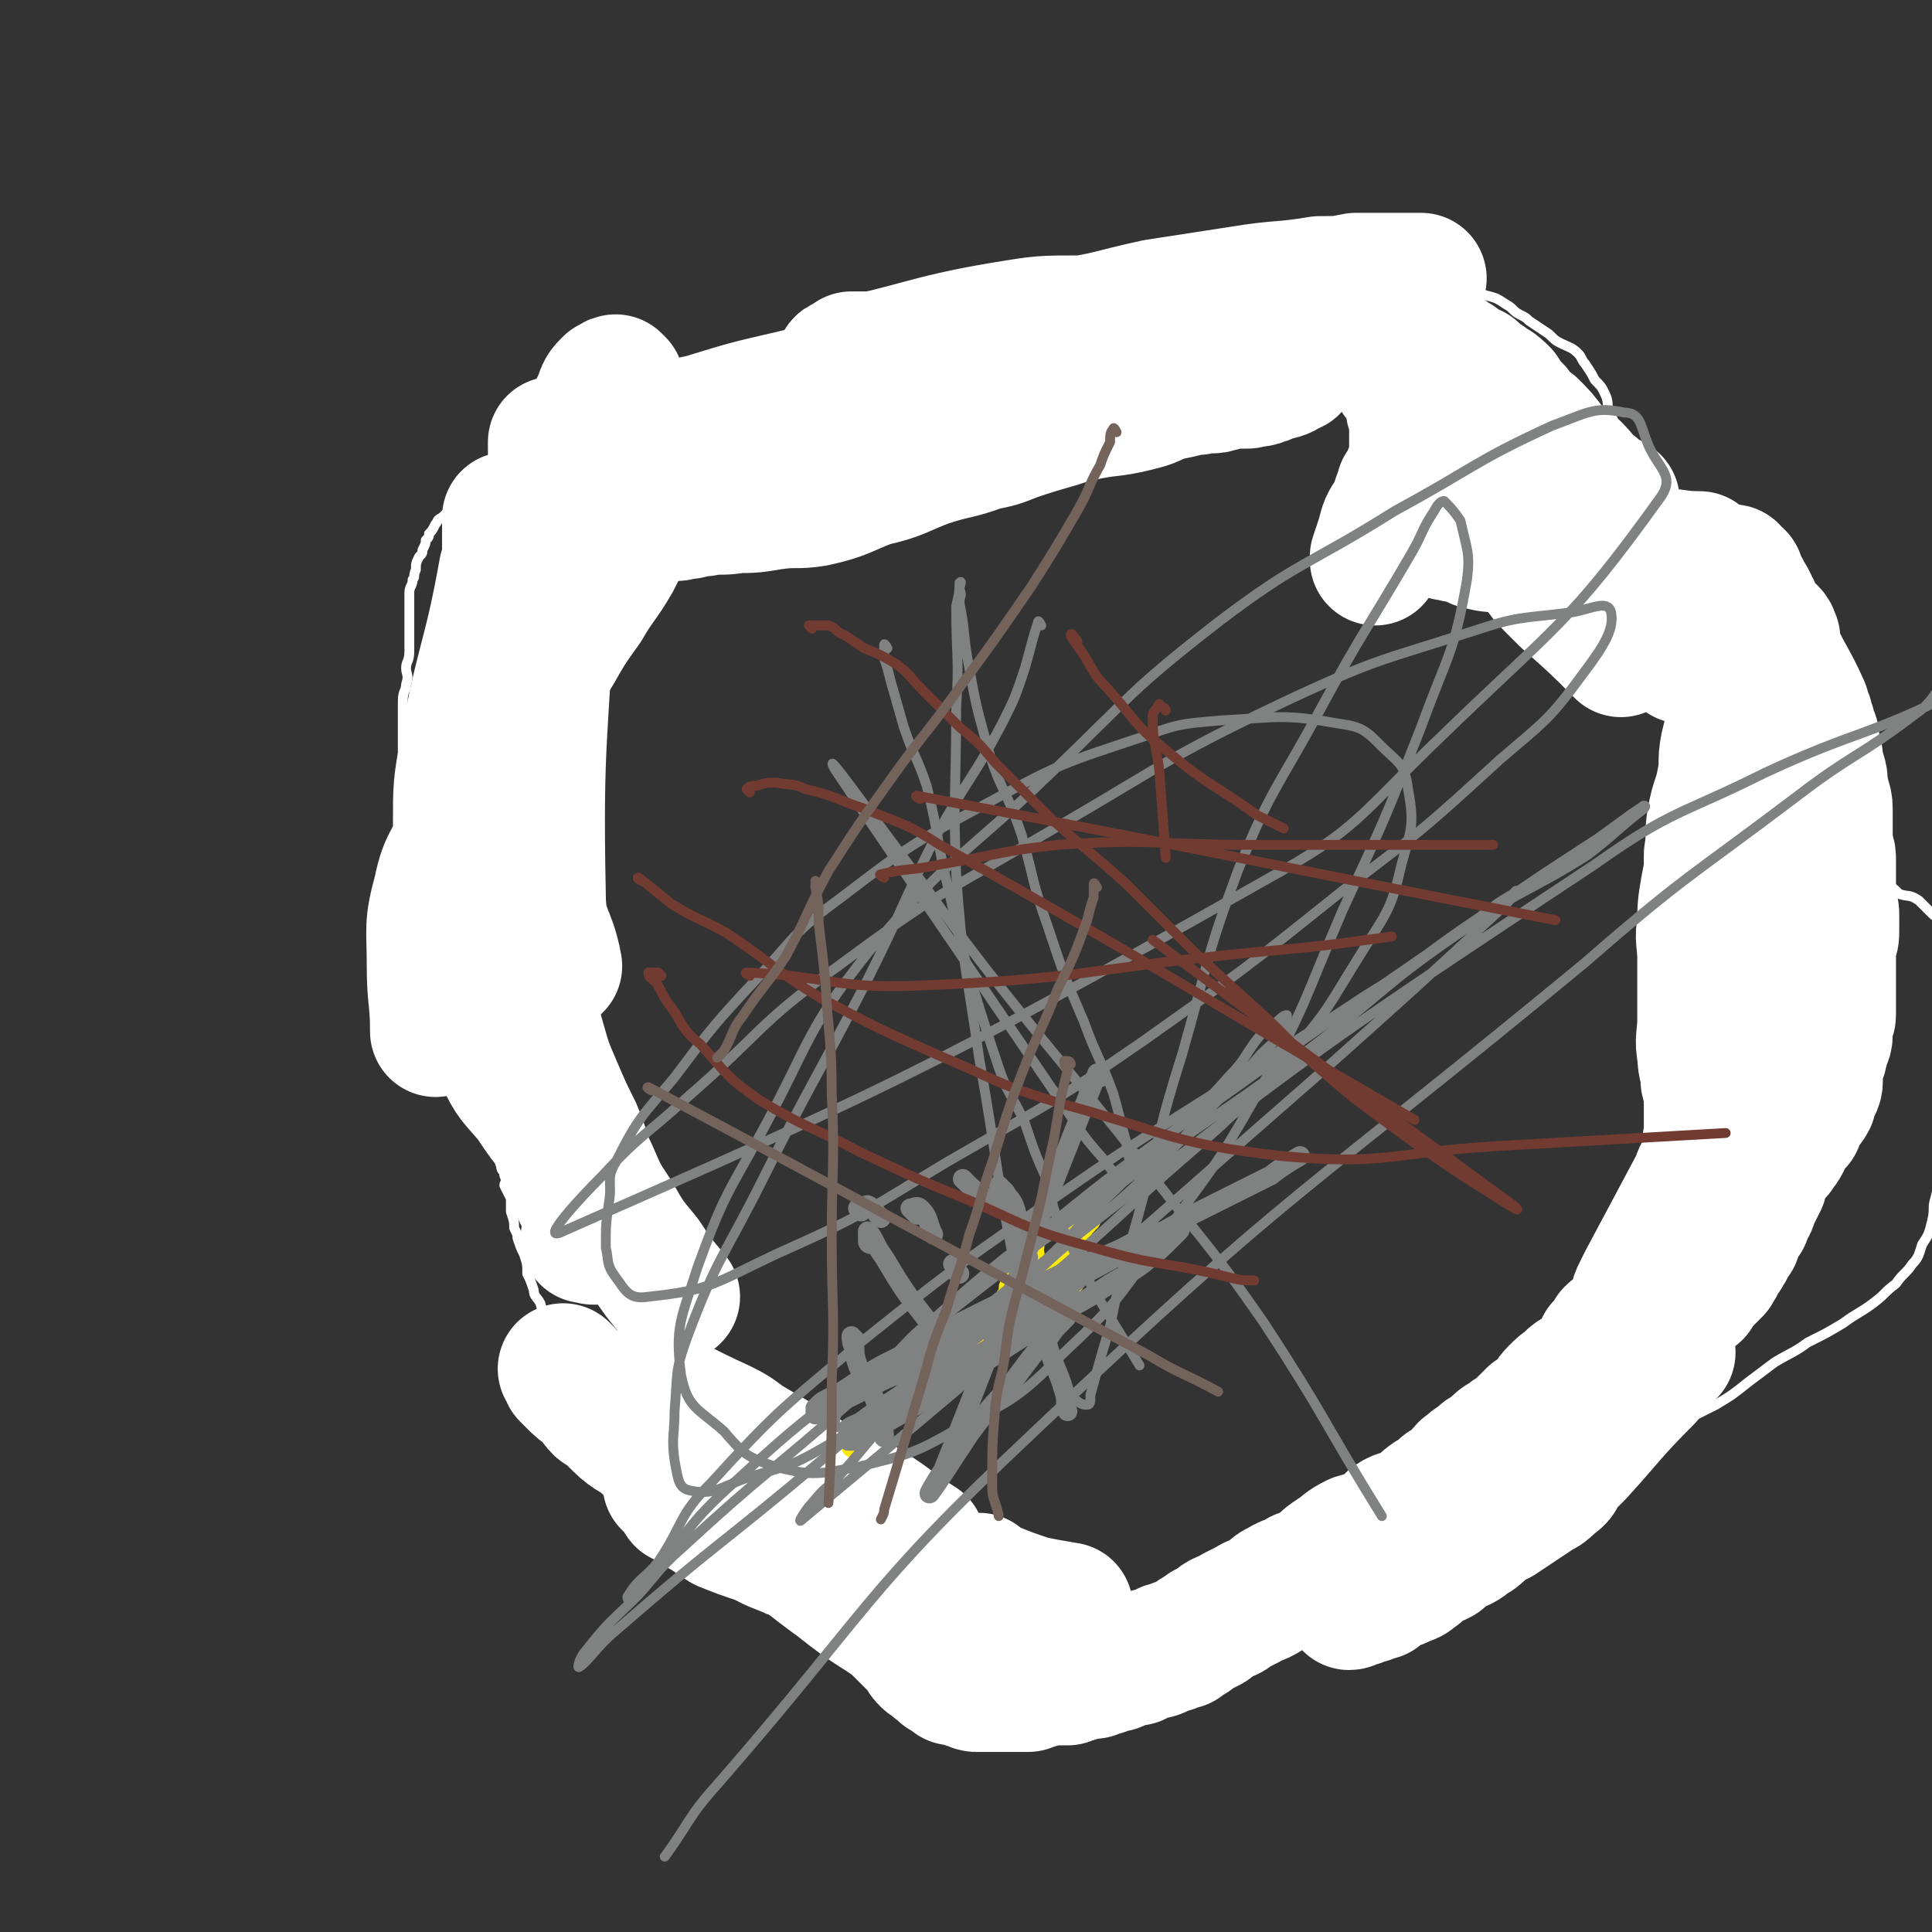 <svg viewBox='0 0 590 590' version='1.1' xmlns='http://www.w3.org/2000/svg' xmlns:xlink='http://www.w3.org/1999/xlink'><rect x="0" y="0" width="590" height="590" fill="#333333" stroke="none"/><g fill='none' stroke='#FFFFFF' stroke-width='3' stroke-linecap='round' stroke-linejoin='round'><path d='M388,83c0,0 -1,-1 -1,-1 0,-1 1,-1 1,-1 -2,0 -3,1 -5,1 -1,0 -1,0 -2,0 0,0 0,0 -1,0 0,0 0,0 -1,0 -1,0 -1,0 -1,0 -1,0 -1,0 -2,0 0,0 0,0 -1,0 -1,0 -1,-1 -2,-1 0,0 0,0 -1,0 -1,0 0,0 -1,-1 -1,0 -1,0 -3,0 -2,0 -2,1 -5,1 -3,0 -3,0 -6,0 -3,1 -3,1 -6,1 -7,1 -7,0 -13,2 -8,1 -8,2 -15,4 -6,1 -6,1 -11,2 -5,1 -5,1 -9,2 -3,0 -3,0 -6,1 -3,0 -3,0 -5,0 -2,0 -2,0 -4,0 -1,0 -1,0 -2,0 -1,0 -1,0 -2,0 -1,0 -1,0 -1,0 -1,0 -1,0 -2,0 0,0 0,0 -1,0 -1,0 -1,1 -1,1 -5,2 -4,2 -9,4 -4,2 -4,2 -8,4 -5,1 -5,1 -10,3 -5,1 -5,1 -10,3 -4,1 -4,1 -7,2 -4,1 -3,1 -7,2 -2,1 -2,0 -4,1 -2,0 -1,1 -3,1 -2,1 -2,0 -4,0 -1,0 0,1 -1,1 -1,0 -1,0 -2,0 -8,3 -8,3 -17,7 -5,2 -5,2 -11,5 -4,3 -4,3 -9,5 -4,2 -4,2 -8,4 -3,2 -3,2 -6,3 -2,1 -3,1 -5,2 -2,1 -1,2 -4,3 -1,0 -1,0 -2,0 -1,0 -1,0 -2,0 0,0 0,0 -1,0 0,0 0,1 0,1 -1,0 -1,0 -1,0 -1,1 0,1 -1,2 0,0 0,0 -1,0 0,1 1,1 0,2 0,0 0,0 -1,1 -1,0 -1,0 -2,0 0,0 0,1 -1,1 -1,1 0,1 -1,2 -1,0 -1,0 -2,1 -1,1 -1,1 -2,2 -1,1 -1,1 -2,2 -2,1 -1,1 -2,2 -1,2 -1,2 -2,3 0,1 0,1 -1,2 0,1 0,1 -1,3 0,1 0,1 -1,2 0,0 0,0 0,0 -1,2 -1,2 -1,4 -1,2 0,2 -1,3 0,2 -1,2 -1,4 0,2 0,2 0,4 0,2 0,2 0,4 0,3 0,3 0,5 0,3 0,3 0,5 0,3 -1,3 -1,5 0,2 1,2 0,5 0,2 -1,2 -1,5 0,1 0,1 0,3 0,2 0,2 0,4 0,2 0,2 0,4 0,2 0,2 0,4 0,2 0,2 0,4 0,1 0,1 0,3 0,0 0,0 0,0 1,2 1,2 1,3 0,1 0,1 0,1 0,3 0,3 0,7 0,1 1,1 1,3 1,2 0,2 0,4 0,1 1,1 1,3 1,2 1,2 1,4 1,1 0,2 0,3 0,2 1,2 1,4 0,2 0,2 0,4 0,2 1,2 1,4 0,2 0,2 0,3 3,10 3,10 7,20 0,2 0,2 1,3 1,2 0,2 1,4 1,2 1,2 1,3 1,2 1,2 2,4 0,2 1,2 1,5 0,2 0,2 0,4 1,2 1,2 2,3 0,2 0,2 1,4 1,2 1,2 1,4 1,2 1,2 2,4 0,3 0,3 1,5 0,2 0,2 1,3 0,2 0,2 1,4 1,1 1,1 1,3 1,2 0,2 1,4 0,2 1,1 1,3 1,2 0,2 0,3 1,2 1,2 2,4 0,2 0,2 0,4 1,3 1,3 1,5 1,2 1,2 1,3 1,3 1,3 2,5 1,3 1,3 1,6 1,2 1,2 2,5 0,2 1,2 2,4 1,3 0,3 1,6 1,3 1,3 1,5 1,3 1,3 2,5 0,2 1,2 1,4 2,2 1,2 2,5 1,2 2,2 3,4 1,1 1,1 2,3 1,1 1,1 2,2 2,2 2,2 3,4 0,1 0,2 1,3 1,1 1,1 2,2 8,11 7,12 15,23 2,2 2,2 5,4 6,5 6,5 12,9 2,2 2,1 4,3 1,1 0,1 1,2 1,1 0,1 1,1 1,1 2,1 3,2 1,0 1,0 2,1 1,1 1,1 2,2 1,1 1,1 2,1 1,1 1,1 2,2 1,1 1,0 2,1 2,1 2,1 3,2 1,1 1,1 3,2 1,0 1,0 2,1 1,0 1,0 2,1 1,0 1,0 1,1 2,0 2,0 3,1 1,0 1,0 2,1 1,0 1,0 1,1 1,0 1,0 3,1 0,0 0,-1 1,0 1,0 1,0 2,1 1,0 1,0 1,1 2,0 2,-1 3,0 1,0 0,1 1,1 1,0 1,0 2,0 2,-1 2,-1 3,0 1,0 0,1 1,1 1,0 1,0 3,0 1,-1 1,0 3,0 1,0 1,0 2,0 2,0 2,-1 4,0 2,0 2,0 4,1 2,0 2,0 4,0 2,0 2,0 5,0 2,0 2,0 4,0 2,0 2,0 4,0 1,0 1,0 2,0 2,0 2,0 3,0 1,0 1,0 2,0 1,0 1,0 2,0 1,-1 1,-1 2,-1 1,0 1,-1 1,-1 0,0 0,0 1,1 0,0 0,0 1,0 1,0 1,0 1,0 0,-1 0,-1 1,-1 1,-1 1,0 2,0 1,-1 1,-1 2,-1 1,0 1,0 2,0 1,0 1,0 2,0 2,0 2,0 4,0 2,0 2,0 4,0 1,0 1,0 3,0 2,0 2,0 4,0 12,-2 12,-2 25,-4 3,0 3,0 6,0 3,-1 3,-1 5,-2 3,0 3,0 6,-1 2,-1 2,-1 5,-1 2,-1 2,0 4,0 3,-1 3,-1 5,-2 3,0 3,0 5,-1 3,-1 3,-1 6,-2 2,-2 2,-2 5,-3 2,-1 2,-1 5,-2 5,-3 5,-3 10,-5 4,-2 4,-2 8,-5 6,-3 6,-2 11,-5 6,-3 6,-4 12,-7 6,-3 6,-3 12,-6 7,-4 7,-4 14,-8 7,-4 7,-4 13,-8 6,-4 6,-4 13,-8 6,-3 6,-3 12,-6 5,-3 5,-3 10,-7 4,-3 4,-3 8,-6 5,-3 6,-3 10,-6 6,-3 6,-3 11,-6 4,-3 5,-3 9,-6 4,-3 3,-3 7,-6 2,-3 3,-3 5,-6 2,-2 2,-3 3,-6 2,-3 2,-3 3,-7 1,-4 0,-4 1,-7 1,-4 1,-4 1,-7 1,-4 1,-4 1,-8 0,-3 0,-3 0,-7 0,-3 1,-3 1,-6 1,-4 0,-4 0,-8 0,-2 0,-2 0,-4 0,-3 0,-3 0,-7 0,-2 0,-2 0,-5 0,-2 0,-2 0,-5 0,-2 0,-2 0,-5 0,-2 0,-2 0,-5 0,-2 0,-2 0,-5 0,-2 0,-2 0,-4 0,-2 0,-2 0,-4 0,-2 1,-2 0,-4 -1,-2 -2,-1 -4,-3 -2,-2 -2,-2 -4,-4 -3,-2 -3,-1 -6,-2 -2,-2 -2,-2 -5,-4 -2,-2 -2,-2 -5,-4 -3,-1 -2,-2 -5,-3 -2,-2 -2,-2 -4,-3 -2,-1 -2,-2 -5,-3 -3,-2 -4,-1 -7,-3 -14,-12 -14,-12 -27,-25 -2,-3 -1,-3 -2,-6 -1,-2 -1,-2 -3,-5 -1,-3 -1,-3 -2,-5 -2,-3 -2,-3 -3,-6 -1,-2 -2,-2 -3,-4 -1,-2 -1,-2 -1,-5 -1,-2 -1,-2 -2,-4 -1,-2 -1,-2 -2,-4 -1,-2 -2,-2 -3,-4 -1,-1 0,-2 -1,-4 0,-1 0,-1 -1,-3 -1,-2 -1,-2 -1,-4 -1,-3 0,-3 0,-6 0,-2 -1,-2 -1,-5 0,-2 0,-2 0,-4 0,-3 0,-3 0,-6 0,-2 0,-2 0,-4 0,-2 0,-2 0,-5 0,-2 0,-2 0,-5 -1,-2 -1,-2 -2,-5 -1,-2 -1,-2 -2,-5 -1,-2 -1,-2 -2,-4 0,-2 0,-3 -1,-5 -1,-2 -1,-2 -3,-4 -1,-2 -1,-2 -3,-5 -1,-1 -1,-2 -2,-3 -2,-2 -3,-2 -5,-3 -2,-1 -2,-1 -4,-3 -3,-2 -3,-2 -6,-4 -1,-1 -1,-1 -3,-2 -2,-1 -2,-2 -4,-3 -3,-2 -3,-2 -7,-3 -2,-2 -2,-2 -4,-3 -3,-1 -3,0 -6,-1 -2,-2 -2,-2 -5,-3 -2,-1 -2,-1 -5,-1 -2,-1 -2,-1 -4,-1 -3,-1 -2,-2 -5,-3 -3,0 -3,1 -6,0 -3,0 -3,-1 -6,-1 -2,-1 -2,-1 -5,-1 -2,0 -2,0 -5,0 -3,1 -3,1 -5,2 -2,0 -2,-1 -4,-1 -2,1 -2,1 -4,2 -2,0 -2,0 -4,0 -2,1 -2,1 -4,2 0,0 -1,0 -1,0 0,0 0,0 0,0 '/></g>
<g fill='none' stroke='#FFFFFF' stroke-width='40' stroke-linecap='round' stroke-linejoin='round'><path d='M510,413c0,0 0,-1 -1,-1 0,0 -1,0 -1,0 0,1 1,1 1,2 0,0 -1,0 -1,1 -1,0 -1,0 -1,1 -1,1 -1,1 -2,2 -1,2 -1,1 -2,3 -11,11 -11,12 -21,23 -2,2 -2,2 -4,4 -2,3 -1,3 -4,5 -2,2 -2,2 -4,3 -3,2 -3,2 -6,4 -3,2 -3,2 -6,4 -3,1 -3,1 -5,3 -2,2 -2,2 -4,3 -2,2 -3,2 -5,3 -2,1 -2,1 -4,3 -2,1 -2,1 -5,2 -1,1 -1,2 -3,3 -1,1 -1,1 -4,2 -1,1 -1,0 -3,1 -1,0 -1,1 -2,1 -1,1 -1,1 -2,2 -2,0 -2,0 -3,1 -1,0 -1,0 -3,1 0,0 -1,-1 -1,0 -1,0 -1,1 -2,1 0,0 0,-1 1,-2 0,0 0,1 1,1 1,-1 1,-1 1,-1 1,-1 1,-1 2,-1 0,-1 0,-1 1,-2 1,-1 1,-1 2,-1 0,-1 0,-1 1,-2 0,0 0,0 1,-1 1,0 1,0 1,-1 1,-1 0,-1 0,-2 1,-1 1,-1 2,-2 1,0 1,0 1,-1 1,-1 1,-1 2,-2 0,-2 0,-2 1,-3 0,0 1,0 1,-1 1,-1 1,-1 1,-2 1,-1 2,-1 2,-1 2,-1 2,-2 3,-3 1,0 1,0 3,-1 2,-1 1,-2 3,-3 2,-1 3,-1 4,-2 2,-1 2,-1 4,-2 2,-2 2,-2 4,-4 2,-1 2,-1 4,-3 2,-1 2,-1 4,-2 2,-2 1,-2 3,-4 2,-2 2,-2 4,-3 2,-3 3,-2 5,-4 2,-2 1,-2 3,-4 2,-2 3,-1 5,-3 2,-2 2,-2 4,-4 2,-1 2,-1 4,-2 2,-2 2,-2 3,-4 10,-9 10,-9 20,-18 1,-1 1,-1 2,-3 1,-1 1,-1 3,-2 1,-2 1,-2 2,-3 1,-1 1,-1 2,-2 1,-1 1,-1 2,-2 0,-1 1,-1 1,-2 0,0 0,0 0,-1 0,-1 1,0 1,-1 1,-1 1,-1 1,-1 0,-1 1,-1 1,-2 0,0 0,-1 0,-1 1,-2 1,-1 2,-2 0,-2 -1,-2 0,-3 0,-1 1,-1 1,-2 1,0 1,0 2,-1 0,-2 0,-2 1,-3 1,-1 1,-1 1,-3 1,-1 1,-1 2,-3 0,-1 0,-1 1,-2 0,-1 0,-1 1,-3 1,-2 0,-2 1,-4 1,-1 2,-1 3,-2 1,-2 1,-1 2,-3 1,-2 1,-2 2,-4 1,-1 1,-1 2,-2 0,-1 0,-2 1,-3 1,-2 2,-2 3,-4 0,-1 0,-1 1,-3 0,-1 1,-1 1,-3 0,-2 0,-2 0,-4 0,-2 1,-2 1,-3 1,-2 0,-2 1,-4 0,-1 1,-1 1,-3 0,-2 0,-2 0,-4 0,-1 1,-1 1,-2 0,-2 0,-2 0,-4 0,-1 0,-1 0,-2 0,-2 0,-2 0,-3 0,-2 0,-2 0,-3 0,-2 0,-2 0,-3 0,-2 0,-2 0,-4 0,-1 0,-1 0,-2 1,-3 1,-3 1,-5 0,-2 0,-2 0,-4 0,-2 0,-2 -1,-4 0,-2 0,-2 0,-4 0,-3 0,-3 0,-6 0,-2 0,-2 0,-4 0,-2 -1,-2 -1,-5 0,-3 0,-3 0,-5 0,-3 0,-3 0,-5 0,-3 -1,-3 -1,-5 -1,-3 0,-3 -1,-6 -1,-2 -1,-2 -1,-5 -1,-2 -1,-2 -1,-4 0,-2 0,-2 -1,-4 0,-2 -1,-2 -1,-4 -1,-2 -1,-2 -1,-3 -4,-9 -5,-9 -9,-18 0,-1 0,-1 0,-3 -1,-1 0,-1 -1,-2 -1,-1 -1,0 -1,-1 -2,-2 -2,-2 -3,-3 -1,-1 0,-1 -1,-3 -1,-1 -1,-1 -1,-2 -1,-2 -1,-2 -2,-3 0,-1 0,-1 -1,-1 0,-1 -1,-1 -1,-3 0,0 0,0 0,-1 -1,-1 -1,-1 -2,-1 0,0 0,0 0,-1 -1,0 -1,0 -1,0 0,1 0,1 0,2 0,1 -1,0 -1,1 0,1 0,1 0,2 0,1 0,1 0,2 0,1 0,1 0,2 0,1 0,1 1,3 0,1 0,1 0,2 0,3 1,3 1,5 0,3 0,3 0,5 0,3 1,3 1,5 0,3 -1,3 -1,7 -1,4 0,4 0,9 -1,5 -1,5 -2,9 -1,5 0,5 -1,10 -1,6 -2,6 -3,12 -1,5 0,5 -1,11 0,5 0,5 -1,10 -1,6 -1,6 -1,11 -1,5 0,5 0,11 0,4 0,4 0,9 0,5 0,5 0,9 0,6 -1,6 0,11 0,4 1,4 1,8 1,4 1,4 1,8 0,4 0,4 0,8 0,2 -1,2 0,5 0,1 1,1 1,3 2,3 2,4 3,6 0,0 0,-1 0,-2 0,-2 0,-2 0,-4 0,-1 0,-1 0,-2 0,-2 0,-2 0,-3 0,-1 -1,-1 -1,-3 0,-1 0,-1 0,-2 0,-1 0,-1 0,-3 0,-1 0,-1 0,-3 0,-3 0,-3 0,-5 0,-4 0,-4 0,-7 0,-4 0,-4 0,-7 0,-5 1,-4 1,-9 0,-4 -1,-4 0,-8 0,-4 1,-4 2,-8 0,-4 0,-4 1,-8 1,-5 1,-5 1,-9 0,-4 0,-4 0,-8 0,-3 0,-3 1,-7 0,-3 1,-3 1,-6 0,-3 0,-3 0,-5 0,-3 0,-3 0,-6 0,-1 1,-1 1,-3 0,-2 0,-2 0,-4 0,-1 1,-1 1,-2 0,-1 0,-1 0,-1 0,-1 0,-1 1,-2 0,0 0,0 0,0 1,0 1,1 1,1 0,1 0,1 0,2 0,1 0,1 0,2 0,2 0,2 0,3 0,1 1,1 1,3 0,2 0,2 0,4 0,2 -1,2 -1,4 0,3 0,3 0,6 -1,4 -1,4 -1,8 -1,2 0,2 0,4 -1,4 -1,4 -2,8 -1,3 0,3 0,7 0,2 -1,2 -2,4 0,4 1,4 1,8 0,3 0,3 0,6 0,2 0,2 0,4 0,3 0,3 0,6 0,3 0,3 0,5 0,3 -1,3 -1,6 -1,2 0,2 0,4 -1,3 -1,3 -2,6 0,3 0,3 0,5 -1,4 0,4 -2,7 -1,2 -1,2 -3,5 -1,2 -2,2 -3,5 -2,2 -2,2 -3,5 -8,15 -8,15 -16,30 -1,2 -1,2 -2,4 -1,2 0,2 -1,3 -1,2 -1,2 -1,3 -2,2 -2,2 -3,4 -1,1 -2,1 -3,2 -1,2 -1,2 -3,4 -1,2 -1,2 -2,4 -2,2 -2,2 -4,4 -2,1 -3,1 -4,3 -2,1 -2,1 -4,3 -2,2 -2,3 -3,4 -2,2 -2,2 -4,3 -2,2 -2,2 -4,4 -2,2 -2,1 -4,3 -2,1 -2,1 -4,3 -1,1 -1,1 -3,2 -2,2 -3,2 -5,4 -2,1 -1,2 -3,4 -2,1 -2,1 -4,2 -2,2 -2,2 -4,3 -3,2 -2,2 -5,4 -3,2 -4,1 -7,3 -2,2 -2,2 -5,4 -3,2 -3,1 -6,2 -4,2 -3,2 -6,4 -3,2 -3,2 -5,4 -3,2 -3,2 -6,3 -2,2 -3,1 -6,3 -2,1 -2,1 -4,3 -3,2 -3,1 -6,3 -2,1 -2,1 -4,2 -2,2 -2,1 -4,2 -2,1 -2,2 -4,3 -1,0 -1,0 -2,1 -2,1 -2,1 -3,2 -2,1 -2,1 -3,2 -2,0 -2,0 -3,1 -2,0 -2,0 -3,1 -2,1 -2,1 -4,1 -2,1 -2,1 -4,2 -3,0 -3,0 -5,1 -1,1 -1,1 -3,1 -1,1 -1,0 -2,1 -2,0 -1,0 -3,1 -1,0 -1,-1 -2,0 -2,0 -2,0 -4,0 -1,1 -1,1 -2,2 -2,0 -2,0 -3,0 -1,0 -1,-1 -2,0 -2,0 -2,0 -4,1 -1,0 -1,0 -3,1 -1,0 -1,0 -2,0 -2,0 -2,0 -3,0 -5,0 -5,0 -11,0 -1,0 -1,-1 -2,-1 -1,0 -1,0 -1,0 -1,-1 -1,-1 -2,-1 -1,-1 -1,0 -2,0 -1,-1 -1,-1 -1,-1 -1,-1 -1,-1 -2,-1 -1,-1 -1,-1 -2,-2 -1,0 0,0 -1,-1 -1,-1 -1,0 -2,-1 -1,-1 -1,-1 -2,-3 0,0 0,0 -1,-1 -1,-1 -1,-1 -2,-2 -1,-1 -1,-1 -2,-2 -2,-2 -2,-2 -3,-3 -1,-1 -1,-1 -2,-3 -1,-1 -1,-1 -2,-2 -1,-2 -1,-2 -2,-3 -2,-2 -1,-3 -2,-5 -1,-1 -1,-1 -2,-2 '/><path d='M173,419c0,0 -1,-1 -1,-1 0,0 1,1 1,2 1,1 1,1 2,2 2,2 2,2 5,4 2,2 1,2 3,4 3,2 3,2 6,5 4,4 5,3 9,7 5,4 5,4 10,8 6,4 6,4 12,8 7,5 8,5 15,10 11,8 10,8 21,16 10,8 10,7 20,14 7,6 7,6 14,12 '/><path d='M205,454c0,0 -1,-1 -1,-1 1,1 1,1 3,3 1,1 1,1 1,2 0,0 0,0 0,0 4,2 3,2 7,4 3,2 3,2 6,4 5,2 5,2 11,4 2,1 2,1 4,2 5,2 5,2 10,4 6,2 6,1 12,4 35,15 35,15 70,31 0,0 0,0 1,1 '/><path d='M300,483c0,0 -1,-1 -1,-1 1,1 2,2 5,3 5,2 5,2 11,4 5,1 5,1 11,2 '/><path d='M454,137c0,0 -1,-1 -1,-1 1,0 1,1 3,1 0,0 1,0 1,0 1,1 0,2 1,3 1,2 1,2 3,3 2,3 2,3 5,5 3,3 4,2 6,6 5,4 4,5 8,9 4,5 3,6 7,11 5,5 5,5 11,10 5,6 5,6 11,12 3,2 2,2 5,5 '/><path d='M448,141c0,0 -1,-1 -1,-1 0,0 0,1 1,2 1,2 1,2 3,3 2,2 2,2 4,4 2,3 2,3 4,5 2,4 2,4 4,7 2,4 1,4 4,8 2,4 2,4 5,8 3,3 3,3 6,6 9,8 9,8 17,16 '/><path d='M440,162c0,0 -1,-1 -1,-1 0,0 1,0 2,0 0,1 0,1 0,1 1,1 0,1 1,1 0,1 0,0 1,0 1,0 1,1 2,1 1,0 1,0 2,0 2,1 2,1 4,2 4,1 4,1 8,1 4,0 4,0 9,0 4,0 4,0 9,0 6,1 6,1 13,2 7,0 7,0 15,0 7,0 7,1 14,1 '/><path d='M458,121c0,0 -1,-1 -1,-1 0,0 1,0 2,0 0,1 -1,1 0,2 0,0 1,0 2,1 0,1 0,1 1,2 1,3 1,2 3,5 1,2 1,3 3,5 2,3 3,3 5,5 2,3 2,3 4,5 2,3 3,3 5,5 3,2 2,2 4,5 3,2 3,2 6,5 2,3 1,4 3,7 3,2 3,1 6,4 2,2 2,2 4,5 1,1 1,1 3,3 '/><path d='M443,109c0,0 -1,-1 -1,-1 0,0 0,1 1,1 0,1 1,1 2,1 1,1 0,1 1,2 1,0 1,0 2,0 1,1 1,1 2,1 1,1 0,1 1,2 2,1 2,0 4,2 2,1 2,1 4,3 2,3 2,3 4,5 2,3 2,3 5,5 3,3 3,3 6,7 3,3 3,3 7,6 3,3 3,4 6,6 3,3 3,2 6,4 '/><path d='M197,160c0,0 -1,-1 -1,-1 0,-1 0,-1 0,-1 0,0 0,0 0,0 1,0 1,0 1,0 2,0 1,-1 3,-1 1,0 1,0 3,0 3,0 3,1 5,0 4,0 3,-1 7,-1 5,-1 5,0 10,-1 5,0 5,0 11,-1 7,-1 7,0 13,-1 9,-2 9,-3 17,-6 9,-2 9,-3 17,-6 9,-3 9,-2 17,-5 5,-1 5,-1 10,-3 6,-2 6,-2 13,-4 3,-1 3,-1 7,-2 9,-2 9,-1 17,-3 4,-1 4,-1 8,-3 5,-1 5,-1 9,-2 2,0 2,0 4,-1 2,0 2,1 4,0 2,0 1,-1 3,-1 0,0 0,0 0,0 2,0 2,0 3,0 0,0 0,0 1,0 1,0 1,0 2,0 1,0 1,-1 2,-1 1,0 1,1 2,0 2,0 2,-1 4,-2 1,0 1,1 2,0 1,0 1,0 2,-1 1,-1 2,0 2,-1 1,-1 1,-2 1,-3 -1,-1 -1,0 -3,0 -1,0 -1,0 -2,0 -2,0 -2,0 -3,0 -1,0 -1,0 -2,0 -5,0 -5,1 -10,0 -2,0 -2,-1 -5,-1 -2,0 -2,0 -5,0 -4,0 -4,0 -8,0 -3,0 -3,1 -7,0 -3,0 -3,-1 -6,-1 -4,0 -4,0 -8,0 -7,1 -7,0 -14,1 -12,1 -12,1 -25,2 -15,2 -15,2 -30,5 -14,2 -14,3 -27,6 -13,3 -13,3 -26,7 -9,2 -9,2 -18,5 -7,2 -7,3 -14,5 -4,1 -4,1 -7,2 -2,1 -3,0 -4,0 -2,1 -2,2 -3,2 0,0 1,-1 1,-2 1,0 1,-1 3,-1 3,-1 3,-1 6,-1 5,-1 5,-1 10,-2 5,-1 5,-1 10,-2 7,-1 7,0 14,-1 10,-2 10,-2 20,-4 12,-2 12,-2 24,-4 14,-3 14,-3 27,-5 14,-3 14,-2 28,-6 15,-3 14,-4 29,-8 15,-4 15,-5 29,-8 11,-3 11,-3 23,-5 9,-2 9,-2 18,-4 6,-1 6,-1 12,-2 3,-1 3,0 6,-1 2,0 2,0 4,-1 0,0 0,0 1,0 0,0 0,0 0,0 -1,0 -1,0 -1,0 -1,0 -1,0 -2,0 -1,0 -1,0 -1,0 -2,0 -2,0 -3,0 -3,0 -3,0 -6,0 -3,0 -3,0 -7,0 -5,1 -5,1 -11,1 -12,2 -12,1 -24,3 -13,2 -13,2 -26,4 -14,3 -14,4 -29,6 -13,3 -13,2 -27,4 -10,2 -10,3 -21,5 -4,1 -4,1 -9,1 -3,0 -4,0 -7,0 -1,1 -4,2 -3,2 22,-4 25,-7 49,-11 12,-2 12,-2 24,-2 21,0 21,1 42,1 9,0 9,0 18,0 6,1 6,1 12,2 3,0 3,0 5,1 3,1 3,1 6,2 2,1 2,0 4,1 2,1 1,1 3,2 1,1 1,1 2,2 2,1 2,1 3,3 1,1 0,1 1,2 1,2 1,1 2,3 1,1 1,1 2,2 1,3 1,3 1,6 1,2 1,2 1,5 0,2 0,2 0,5 0,2 0,2 0,4 0,2 0,2 0,4 0,1 -1,0 -1,1 -1,1 -1,1 -1,2 -1,2 -1,2 -2,3 0,2 0,2 -1,3 -1,3 -1,3 -2,5 -2,3 -2,3 -3,7 -1,3 -1,3 -2,6 0,0 0,0 0,1 '/><path d='M215,142c0,0 -1,-1 -1,-1 -1,0 -1,0 -1,0 -1,1 -1,1 -1,1 -1,0 -1,0 -2,0 -1,1 0,1 -1,2 -1,0 -1,0 -2,0 -1,1 -1,1 -2,1 0,0 0,0 -1,0 -1,1 0,1 -1,2 -1,1 -1,1 -2,2 -1,1 -1,1 -2,3 -2,3 -2,3 -4,7 -4,6 -4,6 -7,12 -4,7 -5,7 -9,14 -5,7 -5,7 -9,14 -5,8 -4,8 -8,16 -4,9 -5,8 -9,17 -6,10 -6,10 -11,21 -4,10 -6,9 -8,19 -3,11 -2,11 -2,23 0,10 1,10 1,20 '/><path d='M189,117c0,0 -1,-1 -1,-1 -1,0 0,1 -1,1 0,0 -1,0 -1,0 -2,2 -2,2 -3,5 -2,4 -2,5 -3,9 -2,5 -2,5 -3,10 -2,5 -3,5 -4,11 -2,6 -1,6 -2,12 -1,6 -2,6 -3,13 -2,48 -4,48 -3,96 0,12 3,11 5,22 '/><path d='M171,136c0,0 -1,-1 -1,-1 -1,0 -1,0 -1,0 0,1 0,1 0,3 1,1 1,1 1,2 1,2 1,1 1,3 1,3 1,4 0,7 0,5 -1,5 -2,10 -1,6 -1,6 -2,12 -2,6 -1,6 -3,12 -2,6 -2,5 -4,12 -2,5 -1,5 -2,10 -1,6 -1,6 -3,12 -1,5 -2,5 -2,10 -2,10 -1,10 -1,20 0,14 0,14 1,27 2,18 1,18 5,35 4,18 5,17 11,35 3,9 3,9 7,18 3,7 5,8 6,15 0,1 -2,0 -3,0 '/><path d='M156,159c0,0 -1,-1 -1,-1 0,0 0,0 0,1 0,2 0,2 0,3 0,2 0,2 0,5 0,3 0,4 -1,7 -5,28 -7,27 -12,55 -2,11 -2,11 -2,23 0,6 1,5 2,11 0,7 0,7 0,13 1,7 2,7 3,14 2,8 2,8 4,16 2,8 0,9 4,17 3,7 4,7 9,13 4,6 4,6 9,12 4,5 4,5 9,11 '/><path d='M144,244c0,0 -1,-2 -1,-1 0,1 0,2 1,3 1,2 1,2 2,3 1,2 1,2 2,4 1,2 1,2 2,5 1,3 1,3 3,6 1,5 1,5 2,9 1,4 1,4 2,8 1,6 1,6 2,12 2,5 2,5 3,11 1,7 1,7 3,14 2,7 2,7 5,14 3,7 3,7 6,13 3,7 2,7 5,13 3,7 3,7 7,13 4,7 4,7 9,13 4,6 4,6 9,12 '/><path d='M199,425c0,0 -2,-1 -1,-1 10,5 11,6 22,11 4,2 4,2 8,5 12,7 12,7 24,14 6,3 7,2 13,6 8,5 8,6 16,11 '/></g>
<g fill='none' stroke='#FAE80B' stroke-width='6' stroke-linecap='round' stroke-linejoin='round'><path d='M328,392c0,0 -1,-1 -1,-1 0,0 0,1 -1,2 0,0 0,0 0,1 -1,0 -1,0 -2,1 -2,1 -2,1 -5,3 -1,1 -1,1 -2,1 -2,1 -2,1 -4,2 0,0 0,0 -1,1 0,1 0,1 -1,1 -1,1 -1,0 -2,0 0,1 1,1 1,2 -1,2 -1,2 -2,3 '/><path d='M333,373c0,0 0,-1 -1,-1 0,0 -1,0 -1,0 0,1 1,1 1,2 -1,1 -1,1 -2,2 -2,3 -2,4 -4,6 -4,4 -4,3 -8,7 -3,3 -3,3 -6,6 -4,3 -4,3 -8,7 -4,3 -4,3 -8,6 -3,2 -3,2 -6,4 -2,1 -2,1 -3,3 -1,1 -2,1 -2,2 0,2 1,2 1,3 '/><path d='M331,379c0,0 0,-1 -1,-1 0,0 0,0 -1,0 0,1 1,1 1,2 -4,4 -4,4 -8,7 -5,5 -5,5 -9,10 -6,6 -6,7 -12,12 -6,5 -6,5 -12,10 -6,5 -6,5 -12,9 -5,4 -5,3 -10,7 -2,2 -2,3 -4,5 -1,1 -1,1 -3,2 '/><path d='M345,382c0,0 0,-1 -1,-1 -3,1 -3,1 -5,2 -3,2 -3,3 -6,5 -4,2 -4,2 -7,3 -4,2 -5,2 -8,4 -4,3 -4,3 -8,5 -4,3 -4,3 -8,6 -4,2 -4,2 -8,5 -2,2 -2,2 -5,3 -2,2 -2,2 -4,3 -1,0 -1,0 -2,0 '/><path d='M316,376c0,0 0,-1 -1,-1 0,0 -1,0 -1,0 0,1 0,1 0,1 1,1 1,1 1,1 1,1 1,1 1,2 0,2 0,2 -1,4 -2,3 -2,2 -4,5 -2,4 -1,4 -4,8 -4,6 -5,5 -9,10 '/><path d='M329,376c0,0 -1,-1 -1,-1 0,0 0,1 0,2 -1,4 -1,4 -3,7 -4,5 -5,4 -10,9 -2,2 -2,2 -3,4 '/><path d='M316,383c0,0 -1,-1 -1,-1 0,0 0,1 -1,2 0,1 0,1 0,2 -1,1 -1,1 -2,2 0,1 0,1 -1,2 -1,1 -1,1 -2,2 -1,1 -1,1 -1,1 0,0 0,0 0,0 '/><path d='M321,389c0,0 0,-1 -1,-1 0,0 -1,0 -1,0 0,1 0,1 0,2 0,1 0,1 0,2 -1,0 0,0 0,1 -2,1 -2,1 -4,3 -3,3 -3,3 -6,6 '/><path d='M314,404c0,0 0,-1 -1,-1 0,0 -1,0 -1,0 0,1 1,0 1,0 -1,0 -1,0 -2,0 -1,2 -1,2 -2,3 -1,2 -1,1 -2,2 '/></g>
<g fill='none' stroke='#808282' stroke-width='6' stroke-linecap='round' stroke-linejoin='round'><path d='M336,329c0,0 -1,-2 -1,-1 -24,59 -23,61 -47,121 -2,3 -5,8 -4,7 3,-4 6,-9 12,-18 8,-11 9,-10 17,-21 3,-4 3,-4 7,-8 2,-3 2,-3 5,-6 1,-1 1,-1 1,-3 1,-1 3,-3 2,-3 -19,10 -21,12 -41,24 -7,5 -7,5 -15,9 -4,3 -4,3 -7,5 -2,2 -2,2 -4,3 -1,1 -1,1 -2,2 0,0 1,0 2,0 7,-4 7,-4 14,-8 10,-6 10,-6 19,-12 12,-7 12,-8 24,-15 10,-7 11,-6 21,-13 5,-3 6,-3 10,-6 5,-4 5,-4 9,-8 1,-1 2,-2 2,-2 1,-1 0,-1 -1,-1 -4,1 -4,1 -8,2 -7,3 -7,4 -15,7 -10,4 -10,4 -20,9 -11,5 -11,5 -21,10 -10,5 -10,5 -20,11 -8,4 -8,4 -15,9 -3,2 -3,2 -7,4 -2,1 -2,1 -4,3 0,1 0,2 0,2 2,0 2,-1 4,-2 6,-3 6,-3 12,-6 9,-5 10,-4 19,-9 12,-6 11,-7 23,-13 15,-8 15,-8 30,-16 13,-7 13,-7 27,-15 12,-6 12,-6 24,-12 4,-3 4,-3 9,-6 '/><path d='M261,409c0,0 -1,-1 -1,-1 0,1 0,2 1,4 0,2 0,2 1,5 2,5 3,5 5,10 2,5 2,6 3,11 0,0 0,0 0,1 '/><path d='M316,394c0,0 0,-1 -1,-1 -2,-2 -3,-4 -3,-3 0,2 2,5 4,10 2,5 2,5 4,11 2,7 3,7 5,14 1,3 0,3 1,6 '/><path d='M306,363c0,0 -1,-1 -1,-1 0,0 1,1 2,2 1,2 2,2 3,5 2,7 1,7 3,14 0,1 0,1 1,1 '/><path d='M293,389c0,0 -1,0 -1,-1 0,-1 0,-1 -1,-2 0,0 0,0 0,0 '/><path d='M266,380c0,0 -1,0 -1,-1 0,-1 0,-3 0,-3 2,2 2,4 5,8 6,10 6,10 13,19 0,0 0,0 0,0 '/><path d='M295,361c0,0 -1,-1 -1,-1 3,3 4,4 9,7 '/><path d='M263,370c0,0 -1,-1 -1,-1 0,0 1,1 1,0 1,0 1,-1 2,-1 2,1 2,2 4,4 '/><path d='M280,371c0,0 -1,-1 -1,-1 0,0 -1,-1 -1,-1 1,0 2,-1 3,0 3,3 2,4 4,8 '/></g>
<g fill='none' stroke='#808282' stroke-width='3' stroke-linecap='round' stroke-linejoin='round'><path d='M358,353c0,0 0,-1 -1,-1 0,0 0,0 -1,0 -1,1 -1,1 -2,2 -2,1 -2,1 -4,2 -6,3 -6,3 -11,6 -8,5 -7,6 -15,11 -8,6 -9,5 -17,11 -11,9 -11,9 -21,18 -8,6 -8,7 -15,14 -3,3 -4,3 -7,6 -2,2 -2,3 -4,5 -2,2 -2,2 -4,4 -1,2 -1,2 -1,4 0,0 0,0 0,0 1,1 1,1 2,1 2,-2 3,-2 5,-3 8,-6 8,-5 16,-11 9,-8 9,-9 18,-17 11,-10 11,-9 22,-19 12,-11 11,-12 23,-23 10,-10 10,-10 20,-20 7,-7 8,-7 14,-14 6,-6 5,-7 10,-13 2,-2 2,-2 5,-4 1,-1 2,-2 3,-2 0,1 0,2 0,3 -3,5 -4,5 -8,9 -7,8 -7,8 -15,16 -9,10 -9,10 -19,20 -12,12 -13,11 -25,22 -14,12 -13,13 -26,26 -14,13 -14,12 -27,26 -9,9 -8,9 -17,19 -4,4 -4,3 -8,8 -2,2 -5,7 -3,5 76,-63 80,-68 159,-137 28,-25 28,-25 55,-50 2,-2 3,-3 4,-5 0,0 -1,1 -1,1 -5,3 -5,3 -10,7 -18,12 -17,13 -35,24 -24,16 -24,15 -48,31 -27,17 -27,17 -53,35 -27,19 -27,19 -52,39 -25,21 -26,21 -47,44 -10,10 -8,12 -16,24 -4,5 -6,5 -9,10 -1,1 0,2 1,2 7,-7 7,-9 15,-16 26,-24 27,-23 53,-46 31,-27 29,-29 61,-54 33,-27 34,-25 68,-50 29,-20 29,-20 58,-40 20,-14 20,-14 40,-27 7,-5 8,-6 14,-10 1,0 0,1 0,1 -9,7 -8,7 -17,14 -19,12 -20,10 -38,23 -25,17 -24,19 -48,37 -30,22 -31,21 -60,43 -29,21 -29,21 -57,43 -29,22 -30,20 -57,45 -17,15 -15,17 -30,35 -8,8 -9,8 -16,17 -2,2 -3,6 -2,5 3,-2 5,-6 11,-11 31,-27 32,-26 64,-53 34,-29 31,-33 67,-60 82,-64 82,-64 168,-121 24,-17 26,-15 52,-28 28,-13 31,-11 57,-24 1,-1 0,-4 -1,-4 -4,2 -4,6 -10,10 -17,13 -19,12 -36,25 -33,25 -34,24 -65,51 -86,71 -89,68 -169,144 -52,49 -49,53 -96,107 -9,10 -8,11 -16,22 '/><path d='M271,198c0,0 -1,-2 -1,-1 0,1 0,2 0,4 1,3 1,3 2,7 2,7 2,7 4,14 3,9 4,9 7,18 4,16 3,17 7,33 3,14 3,14 7,28 4,13 4,13 8,25 3,9 4,8 8,17 3,9 3,9 7,18 2,8 1,8 5,15 10,21 11,21 23,41 '/><path d='M318,191c0,0 -1,-2 -1,-1 -2,6 -2,7 -4,14 -3,9 -3,9 -7,17 -9,17 -10,16 -20,34 -11,22 -10,22 -21,44 -16,31 -17,31 -32,61 -12,24 -14,24 -23,48 -4,11 -3,11 -4,23 0,7 -1,8 0,15 1,5 1,8 4,9 8,2 10,-1 19,-4 14,-4 14,-4 26,-11 26,-17 26,-17 49,-36 24,-20 24,-20 47,-41 20,-18 21,-17 39,-37 16,-17 15,-18 27,-37 7,-11 8,-12 11,-25 3,-11 4,-12 2,-23 -1,-8 -3,-8 -8,-13 -5,-5 -6,-6 -13,-7 -17,-3 -18,-2 -36,-1 -12,1 -13,1 -24,5 -24,8 -25,8 -47,20 -24,13 -24,13 -45,29 -15,11 -14,12 -26,25 -13,14 -13,14 -25,30 -10,12 -11,12 -18,26 -3,5 -1,6 -2,12 -1,7 -1,7 -1,14 1,4 0,5 3,9 3,4 4,7 10,6 19,-2 20,-4 39,-13 27,-12 27,-13 52,-28 31,-18 31,-17 60,-37 31,-22 31,-22 61,-46 25,-19 25,-19 48,-40 14,-12 15,-12 26,-27 6,-8 9,-13 8,-18 -1,-4 -6,-1 -12,0 -16,2 -16,1 -31,6 -28,9 -28,8 -54,20 -38,18 -37,19 -73,40 -34,20 -35,19 -66,42 -25,18 -23,20 -46,40 -13,12 -14,11 -26,24 -7,7 -20,21 -12,17 93,-41 110,-48 214,-107 29,-16 28,-19 53,-43 36,-35 40,-35 68,-74 5,-7 -1,-9 -4,-17 -2,-5 -2,-9 -7,-9 -9,-2 -11,0 -22,4 -24,11 -24,13 -48,26 -27,17 -29,15 -54,34 -27,21 -26,22 -51,46 -28,27 -31,25 -56,55 -19,24 -17,26 -32,54 -11,20 -12,20 -20,42 -5,16 -7,18 -5,33 2,10 5,10 13,17 6,7 7,8 16,11 12,3 13,2 25,0 16,-4 17,-4 31,-12 17,-9 18,-9 32,-23 16,-15 16,-16 29,-34 16,-22 17,-22 30,-45 15,-27 14,-28 26,-56 13,-28 13,-28 24,-56 8,-22 10,-22 14,-45 1,-8 0,-9 -2,-18 -2,-3 -3,-4 -5,-6 -1,0 -2,1 -3,3 -4,6 -3,6 -7,13 -14,24 -15,24 -28,48 -13,24 -15,24 -25,49 -10,27 -9,28 -17,56 -7,22 -6,22 -12,44 -5,19 -6,19 -10,39 -3,10 -3,10 -6,21 0,2 0,3 -1,3 -1,0 -2,0 -4,-2 -4,-5 -4,-6 -8,-12 -5,-11 -6,-11 -9,-23 -7,-34 -6,-35 -12,-69 -4,-28 -5,-28 -7,-56 -1,-25 0,-25 0,-51 1,-15 0,-15 0,-31 1,-4 1,-5 1,-7 1,-1 0,1 0,2 1,2 0,2 0,4 2,10 1,10 3,20 2,11 2,11 5,22 4,15 6,14 11,29 4,14 3,14 8,28 5,15 5,15 11,29 4,11 5,11 9,22 2,7 2,8 4,15 0,3 1,4 1,7 -1,1 -1,3 -3,3 -2,-1 -3,-2 -5,-5 -8,-9 -7,-9 -14,-19 -34,-50 -52,-76 -68,-100 -5,-9 14,18 27,35 10,14 10,14 20,27 23,29 23,28 46,57 19,25 20,24 38,50 19,29 18,30 36,59 '/></g>
<g fill='none' stroke='#723B31' stroke-width='3' stroke-linecap='round' stroke-linejoin='round'><path d='M248,192c0,0 -1,-1 -1,-1 0,0 1,0 2,0 2,0 2,0 4,0 3,1 2,2 5,3 3,2 3,2 6,4 5,2 5,2 10,5 4,3 4,4 8,8 5,5 5,5 11,11 6,5 6,5 11,11 9,9 9,9 17,17 11,10 12,10 23,20 11,11 11,11 22,22 11,10 11,10 22,20 12,12 12,12 25,23 16,12 16,12 32,23 8,5 23,15 17,10 -41,-30 -55,-40 -110,-81 '/><path d='M229,242c0,0 -1,-1 -1,-1 1,-1 1,-1 3,-1 3,-1 3,-1 6,-1 5,1 5,0 9,2 9,2 9,3 18,6 12,5 12,4 23,11 73,41 72,42 145,84 '/><path d='M202,298c0,0 -1,-1 -1,-1 -1,0 -3,0 -3,0 0,2 2,2 3,4 2,4 2,4 5,8 3,5 3,6 8,10 8,9 8,10 18,17 15,9 16,8 31,16 17,8 17,8 34,15 18,8 18,9 37,14 20,6 21,4 41,9 4,1 4,1 8,1 '/><path d='M196,269c0,0 -2,-1 -1,-1 4,3 5,4 10,8 8,5 8,4 17,9 15,10 14,11 29,20 17,9 17,9 35,17 19,8 18,9 38,15 33,9 33,12 67,16 33,3 33,-1 66,-3 35,-2 35,-2 70,-4 '/><path d='M229,298c0,0 -2,-1 -1,-1 25,1 26,5 52,4 51,-2 51,-5 101,-10 22,-2 22,-2 44,-5 '/><path d='M270,268c0,0 -2,-1 -1,-1 8,-2 9,-1 18,-3 18,-3 18,-4 36,-6 29,-2 30,0 59,0 37,0 37,0 74,0 '/><path d='M281,244c0,0 -2,-1 -1,-1 96,18 97,19 195,38 '/><path d='M329,196c0,0 0,-1 -1,-1 0,-1 -1,-2 -1,-1 1,2 2,3 4,6 3,5 3,6 7,10 9,10 8,11 18,19 13,11 14,10 28,20 4,2 4,2 8,4 '/><path d='M356,217c0,0 0,-1 -1,-1 -1,-1 -1,-1 -1,-1 -1,2 -2,2 -2,4 0,8 1,8 2,16 1,13 1,13 2,27 0,0 0,0 0,0 '/></g>
<g fill='none' stroke='#74635B' stroke-width='3' stroke-linecap='round' stroke-linejoin='round'><path d='M327,325c0,0 0,-1 -1,-1 0,0 -1,0 -1,0 0,2 1,2 1,3 -1,4 -1,4 -2,8 -1,6 -1,6 -2,12 -2,9 -2,9 -4,19 -2,8 -2,8 -4,16 -2,8 -2,8 -4,15 -2,8 -2,8 -3,16 -1,8 -2,8 -3,16 -1,12 -1,12 -1,25 0,4 1,4 2,9 '/><path d='M335,271c0,0 -1,-2 -1,-1 0,1 0,2 0,4 -1,3 -1,3 -2,7 -4,11 -4,11 -9,21 -5,13 -6,13 -11,26 -5,13 -5,14 -9,27 -4,11 -3,11 -7,22 -3,12 -4,12 -7,23 -4,10 -4,10 -7,21 -3,10 -3,10 -6,20 -3,10 -3,10 -6,20 0,1 0,1 -1,3 '/><path d='M199,333c0,0 -2,-1 -1,-1 75,40 76,41 153,82 10,6 10,5 21,11 '/><path d='M250,270c0,0 -1,-1 -1,-1 0,0 0,1 0,2 1,5 1,5 1,11 1,8 1,8 2,17 1,18 2,18 2,35 1,22 0,22 0,44 0,22 1,22 0,44 0,18 0,18 -1,37 '/><path d='M341,132c0,0 -1,-2 -1,-1 -1,1 -1,2 -1,4 -2,4 -2,4 -3,7 -4,7 -3,7 -7,14 -7,12 -7,12 -14,23 -11,16 -11,16 -22,31 -10,14 -11,14 -21,28 -10,14 -10,14 -19,28 -7,13 -6,13 -13,26 -6,9 -7,9 -13,18 -4,5 -3,6 -6,11 -1,1 -1,1 -2,2 '/></g>
</svg>